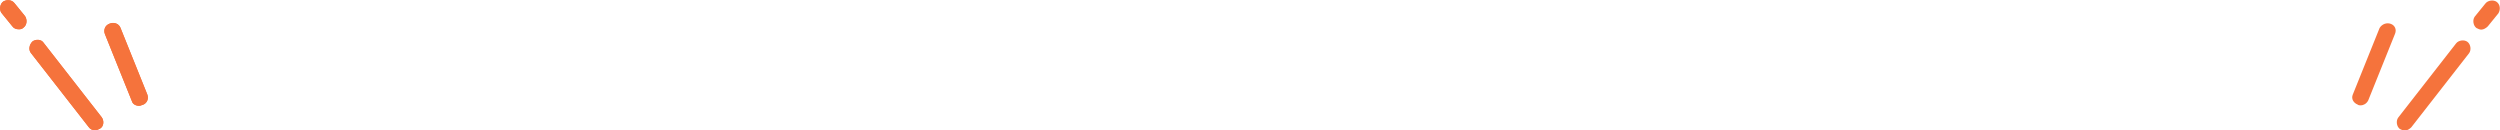 <svg height="16" style="enable-background:new 0 0 307 16" version="1.1" viewbox="0 0 307 16" width="307" x="0" xmlns="http://www.w3.org/2000/svg" y="0"><style>.st0{fill:#f5733c}</style><g transform="translate(-301.115 -8542.406)"><path class="st0" d="M591.029 8555.344c-.1 0-.3 0-.4-.1-.5-.2-.8-.7-.6-1.2l3.3-8.2c.3-.5.9-.7 1.4-.5.5.2.7.7.5 1.2l-3.3 8.2c-.2.4-.6.6-.9.6zM596.417 8558.444c-.2 0-.4-.1-.6-.2-.4-.3-.5-1-.2-1.4l7.1-9.1c.3-.4 1-.5 1.4-.2.4.3.5 1 .2 1.4l-7.1 9.1c-.2.2-.5.4-.8.4zm9.4-12.4c-.2 0-.4-.1-.6-.2-.4-.3-.5-1-.2-1.4l1.3-1.6c.3-.4 1-.5 1.4-.2.4.3.5.9.2 1.4l-1.3 1.6c-.2.2-.5.4-.8.4z"></path><path class="st0" d="M318.2 8555.4c-.4 0-.8-.2-.9-.6l-3.3-8.2c-.2-.5 0-1.1.6-1.3.5-.2 1.1 0 1.3.5l3.3 8.2c.2.5 0 1.1-.6 1.3-.1 0-.2.1-.4.1zM312.8 8558.4c-.3 0-.6-.1-.8-.4l-7.1-9.1c-.3-.4-.2-1 .2-1.4.4-.3 1.1-.3 1.4.2l7.1 9.1c.3.4.3 1.1-.2 1.4-.2.1-.4.2-.6.2zm-9.4-12.4c-.3 0-.6-.1-.8-.4l-1.3-1.6c-.3-.4-.2-1.1.2-1.4.5-.3 1.1-.2 1.4.2l1.3 1.6c.3.5.2 1.1-.2 1.4-.2.2-.4.2-.6.2z"></path><path class="st0" d="M318.2 8555.4c-.4 0-.8-.2-.9-.6l-3.3-8.2c-.2-.5 0-1.1.6-1.3.5-.2 1.1 0 1.3.5l3.3 8.2c.2.5 0 1.1-.6 1.3-.1 0-.2.1-.4.1zM312.8 8558.4c-.3 0-.6-.1-.8-.4l-7.1-9.1c-.3-.4-.2-1 .2-1.4.4-.3 1.1-.3 1.4.2l7.1 9.1c.3.4.3 1.1-.2 1.4-.2.1-.4.2-.6.2zm-9.4-12.4c-.3 0-.6-.1-.8-.4l-1.3-1.6c-.3-.4-.2-1.1.2-1.4.5-.3 1.1-.2 1.4.2l1.3 1.6c.3.5.2 1.1-.2 1.4-.2.2-.4.2-.6.2z"></path></g></svg>
